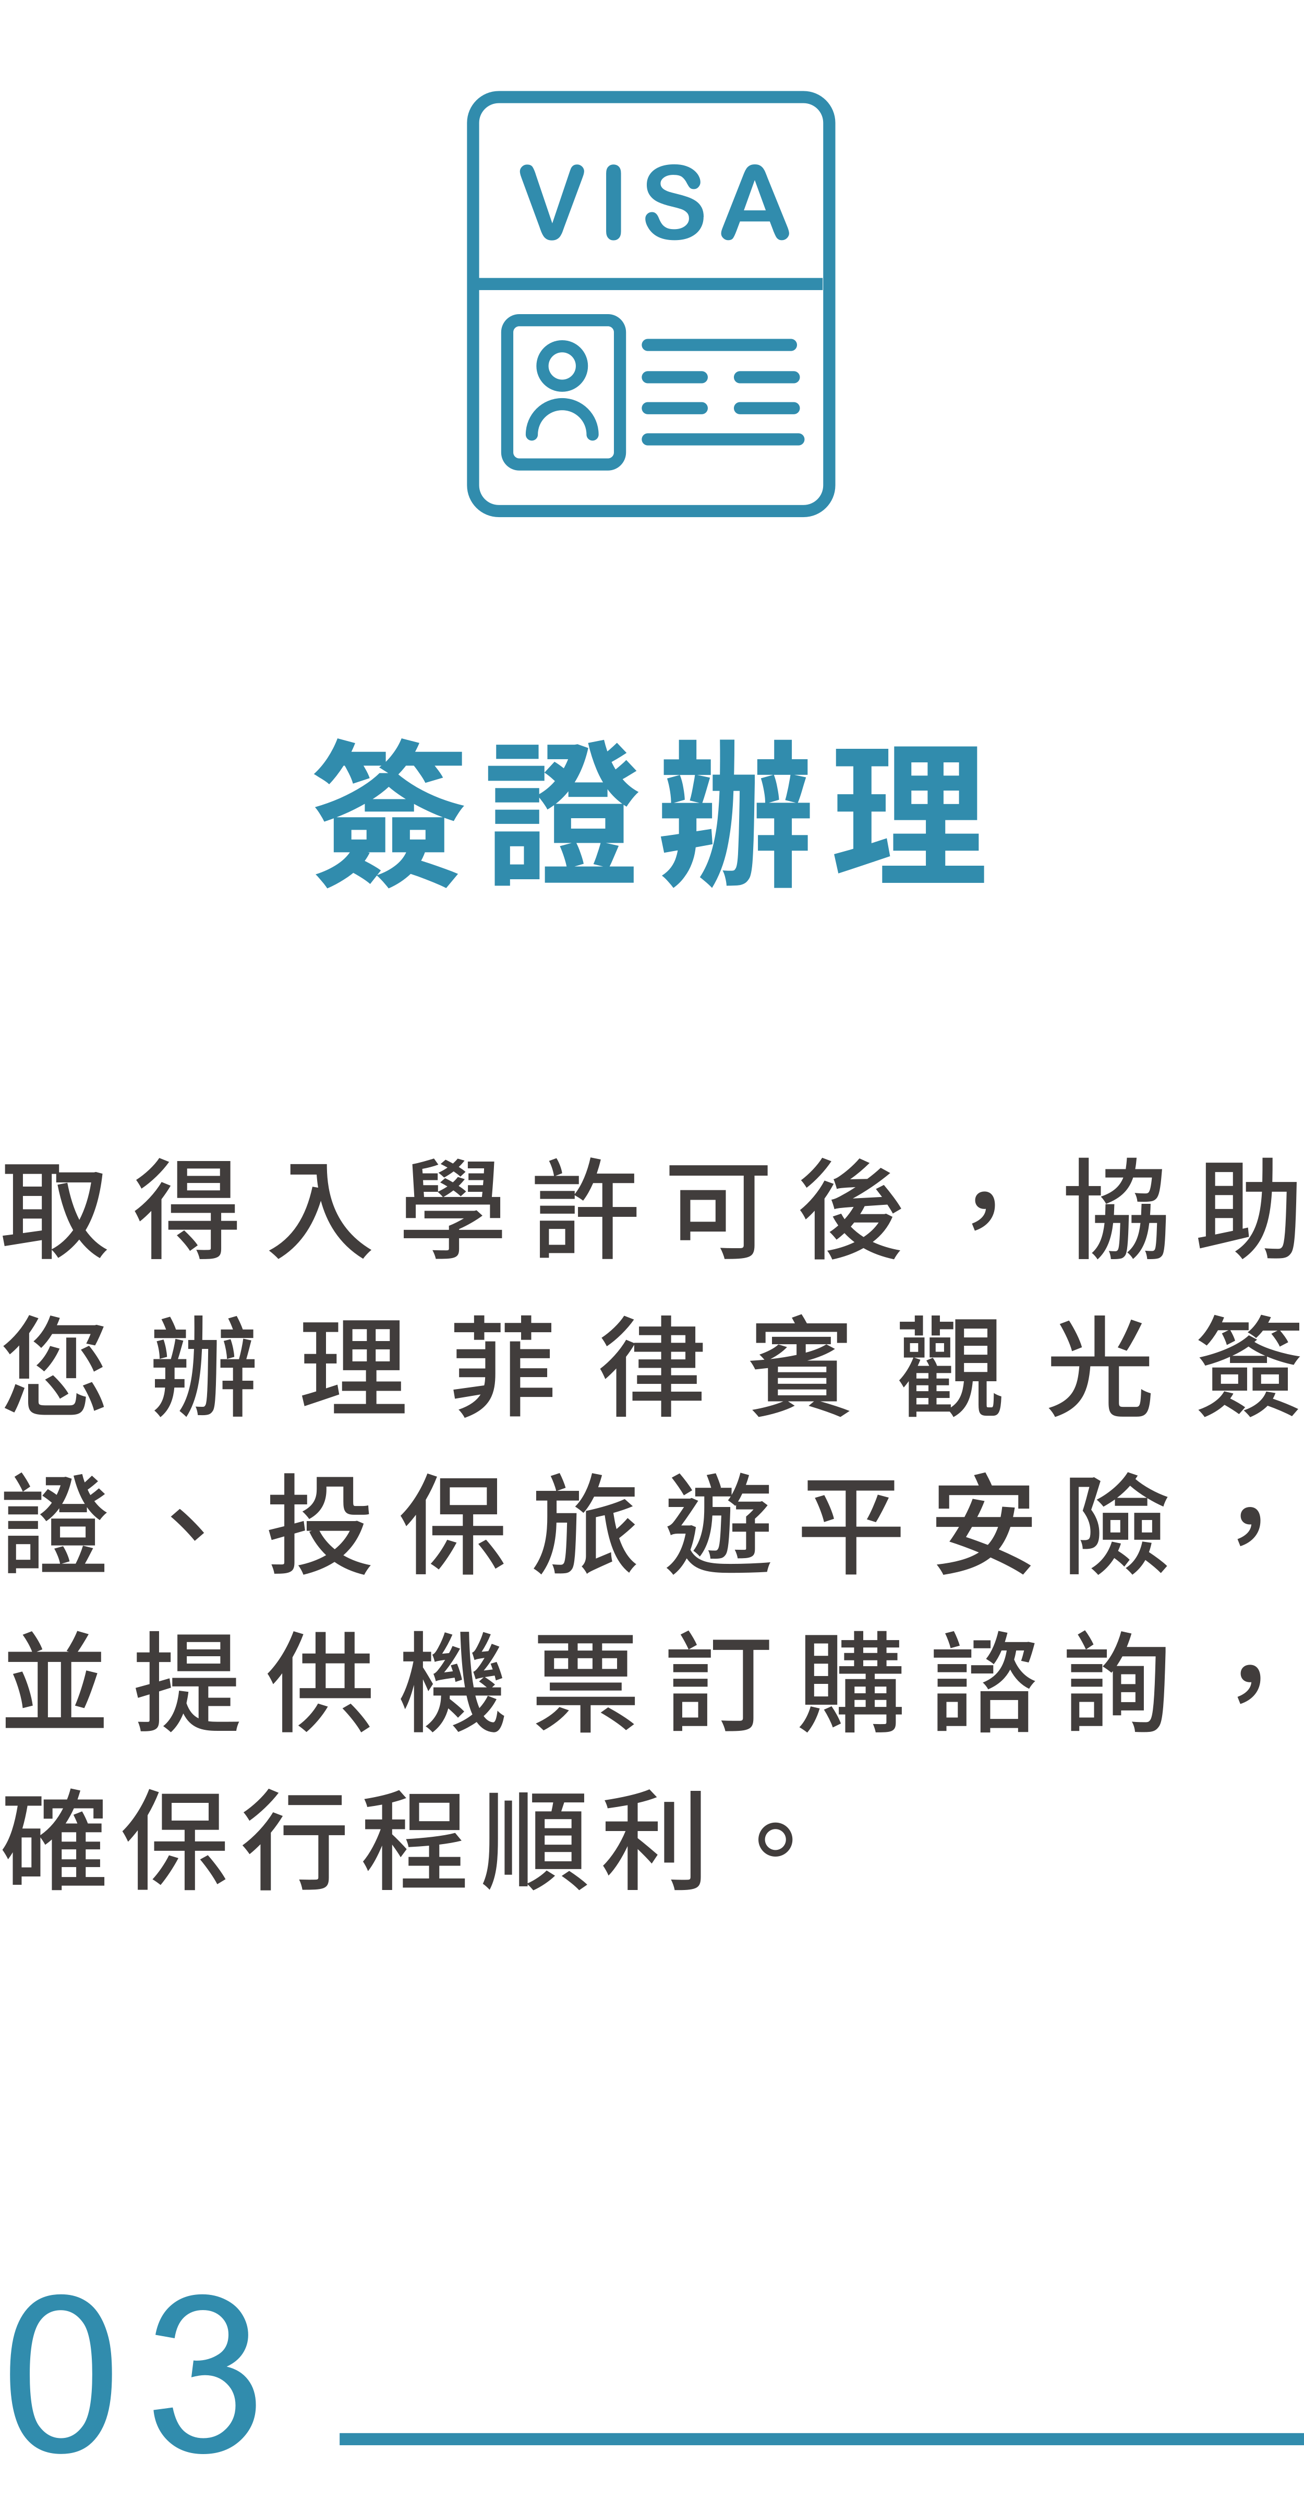 <svg width="215" height="412" viewBox="0 0 215 412" fill="none" xmlns="http://www.w3.org/2000/svg">
<path d="M1.655 391.291C1.655 388.244 1.966 385.795 2.587 383.943C3.22 382.08 4.151 380.645 5.382 379.637C6.624 378.629 8.182 378.125 10.057 378.125C11.44 378.125 12.653 378.406 13.696 378.969C14.739 379.52 15.6 380.322 16.28 381.377C16.96 382.42 17.493 383.697 17.88 385.209C18.266 386.709 18.46 388.736 18.46 391.291C18.46 394.314 18.149 396.758 17.528 398.621C16.907 400.473 15.975 401.908 14.733 402.928C13.503 403.936 11.944 404.439 10.057 404.439C7.573 404.439 5.622 403.549 4.204 401.768C2.505 399.623 1.655 396.131 1.655 391.291ZM4.907 391.291C4.907 395.521 5.399 398.34 6.384 399.746C7.38 401.141 8.604 401.838 10.057 401.838C11.511 401.838 12.729 401.135 13.714 399.729C14.71 398.322 15.208 395.51 15.208 391.291C15.208 387.049 14.71 384.23 13.714 382.836C12.729 381.441 11.499 380.744 10.022 380.744C8.569 380.744 7.409 381.359 6.542 382.59C5.452 384.16 4.907 387.061 4.907 391.291ZM25.312 397.197L28.476 396.775C28.839 398.568 29.454 399.863 30.322 400.66C31.2 401.445 32.267 401.838 33.521 401.838C35.009 401.838 36.263 401.322 37.282 400.291C38.314 399.26 38.829 397.982 38.829 396.459C38.829 395.006 38.355 393.811 37.406 392.873C36.456 391.924 35.249 391.449 33.784 391.449C33.187 391.449 32.443 391.566 31.552 391.801L31.904 389.023C32.114 389.047 32.284 389.059 32.413 389.059C33.761 389.059 34.974 388.707 36.052 388.004C37.13 387.301 37.669 386.217 37.669 384.752C37.669 383.592 37.277 382.631 36.491 381.869C35.706 381.107 34.693 380.727 33.45 380.727C32.22 380.727 31.195 381.113 30.374 381.887C29.554 382.66 29.027 383.82 28.792 385.367L25.628 384.805C26.015 382.684 26.894 381.043 28.265 379.883C29.636 378.711 31.341 378.125 33.38 378.125C34.786 378.125 36.081 378.43 37.265 379.039C38.448 379.637 39.351 380.457 39.972 381.5C40.605 382.543 40.921 383.65 40.921 384.822C40.921 385.936 40.622 386.949 40.025 387.863C39.427 388.777 38.542 389.504 37.37 390.043C38.894 390.395 40.077 391.127 40.921 392.24C41.765 393.342 42.187 394.725 42.187 396.389C42.187 398.639 41.366 400.549 39.726 402.119C38.085 403.678 36.011 404.457 33.503 404.457C31.241 404.457 29.36 403.783 27.86 402.436C26.372 401.088 25.523 399.342 25.312 397.197Z" fill="#318CAD"/>
<path d="M56 402L215 402" stroke="#318CAD" stroke-width="2"/>
<path d="M11.106 194.93C11.538 197.18 12.168 199.268 13.086 201.05C13.986 199.322 14.652 197.252 15.03 194.876H9.27V193.472H8.532V205.892C9.882 205.19 11.052 204.128 12.06 202.742C10.872 200.654 10.062 198.116 9.486 195.254L11.106 194.93ZM0.432 203.66L2.142 203.444V193.472H0.828V191.888H9.738V193.22H15.498L15.804 193.148L16.902 193.436C16.47 197.36 15.516 200.42 14.112 202.76C15.066 204.11 16.236 205.208 17.658 205.946C17.262 206.27 16.722 206.918 16.47 207.35C15.12 206.576 14.004 205.532 13.068 204.29C12.06 205.532 10.908 206.54 9.594 207.314C9.342 206.9 8.892 206.306 8.532 205.982V207.494H6.894V204.38L0.756 205.37L0.432 203.66ZM3.78 193.472V195.56H6.894V193.472H3.78ZM3.78 197.108V199.304H6.894V197.108H3.78ZM3.78 200.834V203.228L6.894 202.796V200.834H3.78ZM30.853 194.966V196.19H36.271V194.966H30.853ZM30.853 192.59V193.796H36.271V192.59H30.853ZM29.215 191.348H37.981V197.432H29.215V191.348ZM29.161 203.588L30.367 202.778C31.159 203.516 32.149 204.542 32.599 205.244L31.321 206.162C30.907 205.46 29.953 204.362 29.161 203.588ZM26.263 190.844L27.883 191.492C26.749 193.094 24.967 194.804 23.329 195.902C23.149 195.506 22.717 194.822 22.447 194.462C23.869 193.562 25.471 192.086 26.263 190.844ZM27.757 201.212H34.759V199.898H28.189V198.476H38.719V199.898H36.469V201.212H39.061V202.67H36.469V205.748C36.469 206.594 36.307 207.026 35.695 207.26C35.083 207.512 34.201 207.512 32.923 207.512C32.851 207.062 32.599 206.432 32.365 205.982C33.283 206.018 34.147 206.018 34.399 206C34.687 205.982 34.759 205.928 34.759 205.712V202.67H27.757V201.212ZM26.641 194.804L28.135 195.416C27.703 196.154 27.181 196.91 26.623 197.648V207.512H24.949V199.574C24.319 200.222 23.689 200.816 23.059 201.302C22.915 200.924 22.465 200.006 22.213 199.592C23.833 198.44 25.579 196.622 26.641 194.804ZM51.518 195.578L52.454 195.74C52.328 194.966 52.256 194.246 52.202 193.58H47.882V191.852H53.894C53.894 195.164 54.326 201.914 61.238 206C60.86 206.288 60.158 207.026 59.87 207.458C55.748 204.956 53.804 201.266 52.904 197.9C51.536 202.292 49.304 205.46 45.902 207.494C45.596 207.134 44.804 206.432 44.354 206.108C48.26 204.092 50.456 200.528 51.518 195.578ZM74.019 202.022C74.811 201.716 75.711 201.266 76.485 200.798H69.987V199.556H78.213L78.573 199.466L79.545 200.348C78.483 201.14 77.079 201.95 75.693 202.562V202.688H82.767V204.074H75.693V205.82C75.693 206.63 75.513 207.026 74.865 207.26C74.217 207.476 73.281 207.476 71.859 207.476C71.769 207.044 71.535 206.45 71.301 206.036C72.309 206.072 73.371 206.072 73.641 206.072C73.929 206.072 74.019 206 74.019 205.766V204.074H66.567V202.688H74.019V202.022ZM67.989 191.87C69.033 191.69 70.617 191.222 71.553 190.934L72.273 191.942C71.517 192.23 70.527 192.482 69.627 192.644L69.681 193.382H72.165V194.498H69.753L69.789 195.326H72.219V196.406C72.741 196.154 73.281 195.866 73.767 195.542C73.371 195.29 72.957 195.074 72.579 194.876L73.389 194.174C73.803 194.372 74.235 194.606 74.667 194.858C74.991 194.57 75.261 194.282 75.495 193.976L76.629 194.336C76.341 194.714 75.999 195.092 75.621 195.452C76.107 195.758 76.539 196.082 76.845 196.37L75.963 197.162C75.675 196.874 75.243 196.532 74.757 196.19C74.217 196.604 73.659 196.964 73.119 197.27H79.455L79.545 196.424H77.151V195.326H79.635L79.707 194.498H77.241V193.382H79.779L79.815 192.554H77.133V191.438H81.489C81.399 193.31 81.237 195.632 81.093 197.27H82.479V200.744H80.787V198.53H68.547V200.744H66.927V197.27H68.313L67.989 191.87ZM73.011 197.27C72.831 197.036 72.399 196.622 72.165 196.424H69.861L69.915 197.27H73.011ZM72.651 191.834L73.461 191.132C73.839 191.312 74.271 191.528 74.685 191.762C74.973 191.492 75.243 191.222 75.459 190.952L76.593 191.276C76.323 191.636 75.999 191.996 75.639 192.32C76.089 192.608 76.467 192.878 76.755 193.13L75.909 193.922C75.639 193.652 75.243 193.364 74.793 193.058C74.271 193.454 73.731 193.796 73.227 194.066C73.029 193.868 72.561 193.472 72.291 193.274C72.813 193.04 73.317 192.752 73.785 192.428C73.407 192.212 73.011 192.014 72.651 191.834ZM89.05 198.71H94.756V200.024H89.05V198.71ZM89.05 196.28H94.756V196.802C95.962 195.308 96.862 193.058 97.366 190.754L99.058 191.096C98.878 191.888 98.644 192.662 98.392 193.418H104.566V194.984H101.02V198.926H104.944V200.546H101.02V207.494H99.31V200.546H95.296V198.926H99.31V194.984H97.798C97.312 196.1 96.754 197.09 96.142 197.882C95.836 197.63 95.17 197.216 94.756 196.982V197.594H89.05V196.28ZM90.526 191.33L91.75 190.88C92.218 191.618 92.596 192.68 92.686 193.364L91.588 193.796H95.44V195.164H88.186V193.796H91.336C91.246 193.094 90.922 192.086 90.526 191.33ZM89.014 201.176H94.702V206.522H90.508V207.296H89.014V201.176ZM90.508 202.544V205.154H93.19V202.544H90.508ZM110.38 192.05H126.562V193.76H124.402V205.226C124.402 206.342 124.132 206.9 123.358 207.17C122.566 207.458 121.27 207.494 119.47 207.494C119.362 206.99 119.02 206.144 118.75 205.658C120.118 205.73 121.648 205.712 122.08 205.712C122.476 205.694 122.62 205.586 122.62 205.208V193.76H110.38V192.05ZM113.818 197.756V201.356H117.976V197.756H113.818ZM112.162 196.136H119.668V202.976H113.818V204.398H112.162V196.136ZM135.563 190.808L137.075 191.384C136.049 192.932 134.447 194.642 132.989 195.758C132.791 195.416 132.359 194.804 132.071 194.516C133.367 193.562 134.825 192.032 135.563 190.808ZM137.579 199.286C137.507 198.962 137.255 198.152 137.075 197.72C137.633 197.63 138.227 197.342 139.091 196.838C139.469 196.64 140.189 196.226 141.053 195.65C138.749 195.758 138.281 195.83 137.975 195.956C137.885 195.596 137.633 194.786 137.435 194.336C137.795 194.264 138.173 194.03 138.623 193.706C139.109 193.382 140.639 192.194 141.701 190.916L143.375 191.672C142.385 192.644 141.269 193.598 140.171 194.354L142.997 194.3C143.771 193.724 144.545 193.094 145.211 192.464L146.777 193.328C144.815 194.966 142.691 196.388 140.603 197.522L145.427 197.27L144.419 195.956L145.733 195.29C146.741 196.478 148.019 198.152 148.595 199.196L147.209 200.006C146.993 199.592 146.669 199.088 146.309 198.53L142.565 198.782C142.349 199.232 142.097 199.664 141.827 200.096H145.805L146.093 200.024L147.155 200.546C146.435 202.256 145.301 203.624 143.897 204.686C145.247 205.316 146.777 205.784 148.433 206.072C148.091 206.432 147.623 207.116 147.407 207.548C145.535 207.152 143.843 206.54 142.367 205.694C140.819 206.576 139.055 207.188 137.219 207.584C137.057 207.17 136.697 206.486 136.391 206.126C137.975 205.856 139.523 205.388 140.891 204.722C140.297 204.272 139.739 203.768 139.235 203.228C138.803 203.624 138.371 203.984 137.921 204.308C137.687 203.984 137.111 203.336 136.787 203.048C137.273 202.742 137.759 202.364 138.209 201.968C137.885 201.5 137.579 201.014 137.309 200.492L138.695 200.024C138.857 200.33 139.055 200.636 139.253 200.942C139.829 200.312 140.333 199.628 140.747 198.908C138.443 199.07 137.939 199.142 137.579 199.286ZM140.279 202.166C140.891 202.796 141.593 203.372 142.385 203.876C143.393 203.21 144.239 202.418 144.869 201.482H140.837L140.279 202.166ZM135.941 194.57L137.453 195.11C137.021 195.92 136.517 196.748 135.941 197.54V207.566H134.321V199.538C133.835 200.078 133.331 200.564 132.845 200.978C132.701 200.618 132.215 199.79 131.909 199.43C133.421 198.242 134.987 196.406 135.941 194.57ZM160.728 202.832L160.26 201.662C161.646 201.14 162.456 200.312 162.546 199.232L162.294 199.25C161.484 199.25 160.782 198.746 160.782 197.81C160.782 196.892 161.484 196.37 162.312 196.37C163.446 196.37 164.04 197.252 164.04 198.62C164.04 200.618 162.78 202.166 160.728 202.832ZM188.215 198.404H189.709C189.691 199.034 189.673 199.646 189.619 200.24H192.229C192.229 200.24 192.229 200.654 192.229 200.852C192.103 204.92 191.977 206.432 191.599 206.936C191.329 207.278 191.059 207.404 190.645 207.458C190.303 207.512 189.745 207.53 189.151 207.512C189.115 207.08 188.989 206.504 188.791 206.126C189.295 206.18 189.709 206.18 189.925 206.18C190.141 206.18 190.249 206.144 190.375 205.982C190.573 205.712 190.681 204.596 190.771 201.554H189.493C189.187 204.092 188.467 206.09 186.811 207.494C186.631 207.152 186.199 206.648 185.857 206.414C187.225 205.298 187.801 203.642 188.035 201.554H186.559V200.24H188.143L188.215 198.404ZM185.803 190.808H187.405C187.351 191.474 187.279 192.104 187.171 192.68H191.599C191.599 192.68 191.563 193.112 191.545 193.31C191.329 195.956 191.095 197.072 190.645 197.54C190.321 197.882 189.979 197.99 189.475 198.026C189.061 198.08 188.323 198.08 187.531 198.044C187.495 197.594 187.333 197 187.081 196.604C187.819 196.676 188.503 196.694 188.791 196.694C189.061 196.694 189.223 196.676 189.367 196.532C189.583 196.298 189.781 195.614 189.925 194.066H186.829C186.181 196.01 184.921 197.432 182.365 198.404C182.203 198.062 181.807 197.504 181.501 197.216C183.589 196.514 184.651 195.47 185.209 194.066H182.257V192.68H185.605C185.695 192.104 185.767 191.474 185.803 190.808ZM182.275 198.458H183.733L183.661 200.24H186.127C186.127 200.24 186.127 200.654 186.109 200.834C186.001 204.938 185.857 206.45 185.497 206.936C185.227 207.296 184.957 207.422 184.561 207.458C184.237 207.512 183.715 207.53 183.157 207.512C183.139 207.098 183.013 206.522 182.815 206.162C183.283 206.216 183.661 206.216 183.877 206.216C184.057 206.216 184.183 206.18 184.291 206.018C184.507 205.748 184.615 204.596 184.705 201.554H183.535C183.247 204.092 182.545 206.126 180.961 207.566C180.763 207.224 180.349 206.738 180.025 206.504C181.339 205.352 181.879 203.66 182.113 201.554H180.547V200.24H182.221L182.275 198.458ZM177.865 190.808H179.503V195.47H181.501V197.018H179.503V207.512H177.865V197.018H175.759V195.47H177.865V190.808ZM208.16 190.808H209.816C209.816 192.176 209.816 193.508 209.78 194.804H213.794C213.794 194.804 213.776 195.398 213.776 195.596C213.614 203.138 213.452 205.748 212.858 206.54C212.462 207.098 212.066 207.26 211.454 207.35C210.896 207.422 209.924 207.404 208.988 207.368C208.952 206.882 208.772 206.18 208.484 205.73C209.438 205.802 210.32 205.82 210.698 205.82C211.022 205.82 211.202 205.766 211.382 205.532C211.796 205.01 211.994 202.652 212.138 196.406H209.708C209.42 201.158 208.448 205.136 204.848 207.53C204.596 207.134 204.056 206.558 203.642 206.252C206.936 204.164 207.818 200.672 208.07 196.406H205.424V194.804H208.124C208.16 193.526 208.16 192.194 208.16 190.808ZM197.54 204.002L198.818 203.768V191.618H204.884V202.508L205.766 202.31L205.928 203.84C203.084 204.524 200.042 205.244 197.846 205.748L197.54 204.002ZM200.348 203.462L203.282 202.85V200.744H200.348V203.462ZM200.348 196.964V199.25H203.282V196.964H200.348ZM200.348 195.452H203.282V193.166H200.348V195.452ZM8.262 221.83L9.828 222.262C9.216 223.684 8.226 225.106 7.272 226.024C7.002 225.754 6.372 225.268 6.012 225.034C6.948 224.224 7.776 223.036 8.262 221.83ZM13.338 222.442L14.688 221.794C15.588 222.874 16.506 224.314 16.938 225.286L15.48 226.06C15.102 225.07 14.184 223.558 13.338 222.442ZM4.644 228.094H6.354V230.992C6.354 231.55 6.552 231.622 7.704 231.622C8.226 231.622 10.71 231.622 11.412 231.622C12.348 231.622 12.51 231.37 12.618 229.588C12.978 229.858 13.716 230.11 14.166 230.2C13.95 232.612 13.446 233.188 11.538 233.188C11.034 233.188 8.046 233.188 7.578 233.188C5.238 233.188 4.644 232.702 4.644 231.028V228.094ZM7.434 227.374L8.748 226.654C9.702 227.536 10.8 228.814 11.286 229.696L9.882 230.524C9.45 229.66 8.388 228.31 7.434 227.374ZM13.662 228.346L15.156 227.77C16.002 229.048 16.848 230.74 17.136 231.874L15.516 232.522C15.264 231.406 14.454 229.66 13.662 228.346ZM2.538 228.112L4.05 228.742C3.6 229.966 2.988 231.676 2.358 232.792L0.756 232.036C1.44 230.974 2.142 229.354 2.538 228.112ZM10.926 220.444H12.546V227.14H10.926V220.444ZM8.298 216.808L9.864 217.204C9.72 217.618 9.558 218.014 9.378 218.41H15.642L15.912 218.338L17.1 218.626C16.668 219.706 16.11 220.966 15.678 221.74L14.22 221.434C14.436 221.02 14.706 220.444 14.94 219.85H8.604C8.064 220.732 7.434 221.542 6.786 222.154C6.534 221.866 5.904 221.326 5.526 221.074C6.732 220.048 7.74 218.464 8.298 216.808ZM4.806 216.736L6.336 217.258C5.904 218.086 5.382 218.932 4.806 219.724V227.212H3.168V221.74C2.664 222.298 2.142 222.784 1.62 223.216C1.404 222.874 0.882 222.172 0.54 221.848C2.196 220.624 3.816 218.698 4.806 216.736ZM25.831 221.056L26.965 220.768C27.289 221.668 27.505 222.856 27.541 223.63L26.317 223.954C26.335 223.18 26.137 221.974 25.831 221.056ZM36.883 221.002L38.017 220.714C38.359 221.632 38.593 222.838 38.629 223.63L37.423 223.972C37.405 223.18 37.189 221.938 36.883 221.002ZM32.041 216.808H33.391C33.391 218.212 33.373 219.562 33.355 220.84H35.731C35.731 220.84 35.731 221.362 35.731 221.542C35.623 229.282 35.533 231.802 35.119 232.486C34.831 232.954 34.543 233.116 34.093 233.188C33.715 233.26 33.193 233.242 32.617 233.224C32.581 232.81 32.455 232.198 32.239 231.82C32.743 231.856 33.175 231.856 33.409 231.856C33.625 231.874 33.751 231.802 33.877 231.568C34.147 231.082 34.255 228.868 34.327 222.316H33.301C33.103 226.978 32.527 230.74 30.727 233.53C30.511 233.296 29.917 232.774 29.611 232.54C31.285 230.146 31.843 226.6 31.987 222.316H31.033V220.84H32.041C32.059 219.544 32.059 218.212 32.041 216.808ZM26.623 217.42L28.045 217.006C28.405 217.654 28.801 218.482 29.017 219.13H30.655V220.534H25.435V219.13H27.379C27.181 218.572 26.893 217.942 26.623 217.42ZM25.543 227.284H27.253V225.394H25.309V223.99H28.171C28.459 223.036 28.783 221.632 28.927 220.66L30.223 220.948C29.935 221.956 29.629 223.108 29.341 223.99H30.727V225.394H28.783V227.284H30.421V228.688H28.747C28.603 230.38 28.063 232.288 26.443 233.566C26.245 233.242 25.777 232.738 25.453 232.468C26.749 231.532 27.127 230.02 27.217 228.688H25.543V227.284ZM40.105 220.624L41.437 220.912C41.167 221.938 40.879 223.108 40.609 224.008H41.977V225.412H39.961V227.554H41.761V228.958H39.961V233.476H38.413V228.958H36.685V227.554H38.413V225.412H36.343V224.008H39.403C39.673 223.054 39.979 221.614 40.105 220.624ZM37.621 217.294L39.025 216.88C39.385 217.546 39.799 218.428 40.033 219.112H41.761V220.516H36.415V219.112H38.413C38.197 218.518 37.909 217.834 37.621 217.294ZM58.106 222.388V224.368H60.482V222.388H58.106ZM61.94 222.388V224.368H64.262V222.388H61.94ZM58.106 219.058V221.02H60.482V219.058H58.106ZM61.94 219.058V221.02H64.262V219.058H61.94ZM55.064 231.388H60.338V229.228H56.396V227.68H60.338V225.826H56.558V217.6H65.882V225.826H62.066V227.68H66.116V229.228H62.066V231.388H66.71V232.936H55.064V231.388ZM49.79 230.002C50.456 229.822 51.266 229.588 52.13 229.318V224.71H50.168V223.144H52.13V219.526H49.988V217.942H55.766V219.526H53.75V223.144H55.496V224.71H53.75V228.814L55.64 228.202L55.928 229.822C53.966 230.488 51.842 231.208 50.204 231.748L49.79 230.002ZM84.081 221.074H85.773V222.352H90.651V223.846H85.773V225.502H90.219V226.96H85.773V228.706H91.083V230.236H85.773V233.44H84.081V221.074ZM80.013 221.074H81.669V226.402C81.669 229.462 81.039 232.126 76.611 233.674C76.431 233.278 75.945 232.612 75.603 232.324C77.511 231.676 78.609 230.812 79.239 229.822L75.009 230.524L74.757 229.03L79.833 228.328C79.941 227.896 79.977 227.446 79.995 226.978H75.693V225.538H80.013V223.846H75.279V222.37H80.013V221.074ZM78.159 216.79H79.851V218.032H82.533V219.562H79.851V220.822H78.159V219.562H74.901V218.032H78.159V216.79ZM83.217 218.032H85.917V216.79H87.591V218.032H90.903V219.562H87.591V220.822H85.917V219.562H83.217V218.032ZM102.91 216.844L104.53 217.474C103.414 219.076 101.668 220.804 100.048 221.884C99.868 221.506 99.454 220.822 99.184 220.48C100.57 219.58 102.136 218.086 102.91 216.844ZM103.234 220.804L104.566 221.362V221.308H109.012V220.048H105.358V218.626H109.012V216.808H110.65V218.626H114.646V221.308H115.87V222.784H114.646V225.448H110.65V226.654H114.88V228.076H110.65V229.354H115.672V230.848H110.65V233.494H109.012V230.848H104.278V229.354H109.012V228.076H105.034V226.654H109.012V225.448H105.286V224.044H109.012V222.784H104.566V221.632C104.17 222.298 103.72 222.964 103.216 223.612V233.494H101.614V225.538C101.002 226.186 100.39 226.78 99.796 227.284C99.652 226.906 99.22 226.006 98.95 225.592C100.498 224.422 102.208 222.604 103.234 220.804ZM110.65 220.048V221.308H113.008V220.048H110.65ZM110.65 224.044H113.008V222.784H110.65V224.044ZM128.255 227.104V228.058H136.247V227.104H128.255ZM128.255 228.994V229.966H136.247V228.994H128.255ZM124.673 218.104H131.063L130.559 217.168L132.161 216.592C132.449 217.042 132.791 217.618 133.043 218.104H139.631V221.326H138.011V219.508H126.221V221.326H124.673V218.104ZM133.331 231.694L134.213 230.956H129.929L131.027 231.676C129.533 232.486 127.085 233.188 125.087 233.53C124.835 233.206 124.349 232.666 124.025 232.36C125.771 232.072 127.895 231.514 129.155 230.956H126.617V225.466L124.511 225.7C124.349 225.322 123.935 224.62 123.647 224.278C124.439 224.224 125.231 224.17 126.041 224.098C125.789 223.81 125.447 223.45 125.213 223.252C126.401 222.838 127.661 222.244 128.345 221.578L129.767 222.01C129.083 222.748 128.057 223.468 127.013 223.99C128.507 223.828 129.983 223.594 131.333 223.306V221.542H127.283V220.318H136.985V221.542H132.845V222.928C134.213 222.568 135.383 222.1 136.247 221.56L137.669 222.316C136.463 223.126 134.861 223.756 133.097 224.242H137.975V230.956H135.257C137.039 231.46 138.911 232.072 140.081 232.54L138.569 233.53C137.381 233.008 135.347 232.288 133.331 231.694ZM128.255 226.15H136.247V225.232H128.273L128.255 226.15ZM150.036 221.362V222.802H151.386V221.362H150.036ZM154.266 221.362V222.784H155.652V221.362H154.266ZM153.276 220.426H156.678V223.72H153.276V220.426ZM158.946 221.794V223.27H162.798V221.794H158.946ZM158.946 224.638V226.114H162.798V224.638H158.946ZM158.946 218.968V220.426H162.798V218.968H158.946ZM153.078 228.31H151.098V229.282H153.078V228.31ZM157.506 217.438H164.292V227.644H162.672V231.496C162.672 231.892 162.708 231.946 162.942 231.946C163.032 231.946 163.392 231.946 163.482 231.946C163.77 231.946 163.824 231.712 163.86 229.57C164.13 229.804 164.724 230.038 165.102 230.146C165.012 232.72 164.634 233.332 163.662 233.332C163.428 233.332 162.96 233.332 162.726 233.332C161.592 233.332 161.34 232.9 161.34 231.496V227.644H160.386C160.134 230.236 159.486 232.306 157.2 233.548C157.074 233.278 156.84 232.936 156.588 232.648H151.098V233.512H149.838V227.626C149.568 228.004 149.28 228.364 149.01 228.67C148.866 228.4 148.488 227.788 148.254 227.5C149.19 226.546 150.072 225.142 150.594 223.738H149.028V220.426H152.43V223.738H150.72L151.746 224.098C151.62 224.44 151.476 224.764 151.314 225.106H153.204C153.078 224.8 152.916 224.494 152.736 224.224L153.798 223.774C154.086 224.17 154.374 224.692 154.5 225.106H156.822V226.294H154.41V227.194H156.462V228.31H154.41V229.282H156.57V230.398H154.41V231.46H156.768V231.964C158.298 230.974 158.748 229.48 158.928 227.644H157.506V217.438ZM153.078 227.194V226.294H151.098V227.194H153.078ZM153.078 230.398H151.098V231.46H153.078V230.398ZM150.828 216.808H152.178V220.102H150.828V219.094H148.362V217.834H150.828V216.808ZM153.6 216.808H154.968V217.834H157.182V219.076H154.968V220.102H153.6V216.808ZM174.733 218.212L176.263 217.636C177.145 219.004 178.063 220.822 178.387 222.046L176.749 222.694C176.461 221.524 175.579 219.634 174.733 218.212ZM186.487 217.474L188.269 218.086C187.495 219.67 186.541 221.488 185.767 222.622L184.291 222.064C185.047 220.84 185.983 218.896 186.487 217.474ZM180.457 216.808H182.185V223.558H189.475V225.178H184.489V231.136C184.489 231.766 184.597 231.874 185.245 231.874C185.569 231.874 186.919 231.874 187.315 231.874C187.963 231.874 188.071 231.46 188.161 228.922C188.521 229.21 189.259 229.498 189.727 229.624C189.529 232.666 189.097 233.476 187.459 233.476C187.081 233.476 185.389 233.476 185.029 233.476C183.229 233.476 182.779 232.936 182.779 231.154V225.178H179.773C179.431 229.066 178.567 231.982 173.959 233.53C173.761 233.08 173.275 232.396 172.897 232.054C177.073 230.794 177.685 228.4 177.955 225.178H173.311V223.558H180.457V216.808ZM201.302 226.51V228.058H204.146V226.51H201.302ZM199.88 225.376H205.622V229.192H199.88V225.376ZM207.926 226.51V228.058H210.86V226.51H207.926ZM206.522 225.376H212.336V229.192H206.522V225.376ZM205.91 220.066L207.26 220.786L206.828 221.164C208.52 222.226 211.688 223.162 214.352 223.558C213.992 223.882 213.542 224.53 213.308 224.944C211.886 224.656 210.32 224.17 208.898 223.576V224.638H202.796V223.612C201.482 224.224 200.078 224.71 198.71 225.07C198.512 224.656 198.098 224.08 197.756 223.72C200.744 223.054 204.128 221.758 205.91 220.066ZM208.61 223.45C207.566 223 206.612 222.478 205.856 221.92C205.046 222.496 204.128 223 203.174 223.45H208.61ZM201.842 229.3L203.354 229.66C203.21 229.948 203.03 230.218 202.832 230.488C203.732 230.92 204.722 231.514 205.298 231.928L204.29 233.062C203.714 232.63 202.76 232.018 201.896 231.532C200.96 232.396 199.808 233.062 198.62 233.548C198.422 233.242 197.9 232.63 197.576 232.36C199.412 231.73 201.086 230.704 201.842 229.3ZM208.772 229.336L210.302 229.588C210.176 229.912 210.032 230.236 209.87 230.524C211.346 231.01 213.02 231.712 214.046 232.216L213.02 233.404C212.066 232.882 210.446 232.18 209.006 231.676C208.214 232.486 207.224 233.098 206.126 233.566C205.928 233.278 205.388 232.72 205.064 232.45C206.828 231.838 208.232 230.83 208.772 229.336ZM201.464 219.76L202.544 219.238H200.816C200.258 220.21 199.592 221.092 198.962 221.758C198.638 221.506 197.954 221.056 197.558 220.84C198.674 219.832 199.664 218.248 200.24 216.7L201.824 217.114L201.482 217.942H205.874V219.238H202.85C203.174 219.778 203.516 220.498 203.642 220.966L202.274 221.668C202.148 221.146 201.788 220.354 201.464 219.76ZM209.618 219.814L210.644 219.292H208.232C207.872 219.76 207.476 220.174 207.098 220.516C206.792 220.246 206.108 219.778 205.712 219.58C206.648 218.86 207.458 217.78 207.926 216.682L209.546 217.078C209.42 217.384 209.276 217.69 209.096 217.996H214.226V219.292H211.058C211.58 219.904 212.156 220.66 212.39 221.218L211.004 221.938C210.77 221.344 210.158 220.462 209.618 219.814ZM9.9 251.592V253.392H14.112V251.592H9.9ZM8.442 250.278H15.66V254.706H8.442V250.278ZM1.35 248.262H6.264V249.594H1.35V248.262ZM1.35 250.674H6.264V251.988H1.35V250.674ZM16.308 245.292L17.298 246.228C16.758 246.66 16.11 247.074 15.552 247.398C16.146 248.19 16.83 248.838 17.622 249.288C17.226 249.576 16.722 250.134 16.452 250.53C15.642 249.99 14.94 249.252 14.328 248.388V249.234H9.774V248.568C9.144 249.45 8.424 250.17 7.614 250.71C7.398 250.368 6.93 249.828 6.606 249.576C7.308 249.126 7.974 248.478 8.55 247.668C8.118 247.29 7.506 246.84 6.984 246.498L7.884 245.418C8.352 245.688 8.91 246.03 9.342 246.372C9.594 245.868 9.81 245.328 9.99 244.788H7.56V243.438H10.548L10.836 243.384L11.826 243.708C11.502 245.292 10.944 246.696 10.242 247.866H13.986C13.158 246.534 12.546 244.914 12.132 243.204L13.554 242.934C13.662 243.402 13.806 243.87 13.968 244.32C14.4 243.942 14.85 243.51 15.156 243.204L16.164 244.122C15.624 244.626 14.994 245.13 14.454 245.508C14.58 245.814 14.742 246.12 14.904 246.408C15.408 246.048 15.948 245.616 16.308 245.292ZM13.68 254.742L15.354 255.156C14.904 256.02 14.436 256.974 14.004 257.712H17.208V259.08H6.948V257.712H9.9C9.792 257.028 9.396 256.02 8.946 255.228L10.404 254.832C10.89 255.606 11.34 256.668 11.466 257.334L10.17 257.712H12.474C12.906 256.866 13.428 255.624 13.68 254.742ZM2.394 243.384L3.564 242.664C4.086 243.384 4.68 244.356 4.986 245.004L3.78 245.832H6.822V247.2H0.666V245.832H3.762C3.492 245.166 2.898 244.14 2.394 243.384ZM1.332 253.104H6.354V258.468H2.646V259.278H1.332V253.104ZM2.646 254.49V257.064H5.004V254.49H2.646ZM32.113 253.95C30.979 252.564 29.431 251.016 28.171 249.954L29.647 248.676C30.943 249.72 32.617 251.412 33.643 252.636L32.113 253.95ZM46.874 242.808H48.548V246.354H50.636V247.938H48.548V251.088L50.078 250.674L50.294 252.24L48.548 252.744V257.496C48.548 258.378 48.35 258.81 47.828 259.062C47.288 259.332 46.496 259.368 45.236 259.368C45.182 258.936 44.948 258.252 44.75 257.82C45.542 257.838 46.298 257.838 46.532 257.838C46.784 257.82 46.874 257.748 46.874 257.496V253.212L44.786 253.806L44.318 252.168L46.874 251.538V247.938H44.552V246.354H46.874V242.808ZM52.22 243.42H58.232V247.488C58.232 248.01 58.268 248.208 58.556 248.208C58.772 248.208 59.528 248.208 59.762 248.208C60.05 248.208 60.464 248.172 60.716 248.1C60.734 248.532 60.788 249.144 60.842 249.54C60.59 249.63 60.176 249.648 59.798 249.648C59.51 249.648 58.664 249.648 58.412 249.648C56.918 249.648 56.612 249.036 56.612 247.47V245.004H53.822V245.436C53.822 247.146 53.3 249.108 50.978 250.35C50.78 250.026 50.168 249.36 49.862 249.108C51.932 248.064 52.22 246.66 52.22 245.4V243.42ZM57.674 252.294H52.67C53.282 253.464 54.128 254.472 55.19 255.336C56.216 254.508 57.062 253.5 57.674 252.294ZM50.564 250.692H58.556L58.862 250.638L59.96 251.106C59.258 253.302 58.106 255.012 56.612 256.326C57.908 257.082 59.42 257.64 61.13 257.964C60.77 258.342 60.284 259.08 60.05 259.548C58.178 259.098 56.54 258.396 55.154 257.424C53.642 258.396 51.896 259.08 50.024 259.53C49.862 259.062 49.484 258.36 49.178 257.982C50.834 257.658 52.4 257.1 53.768 256.308C52.634 255.228 51.698 253.932 50.996 252.438L51.41 252.294H50.564V250.692ZM74.163 245.13V248.046H80.265V245.13H74.163ZM73.731 253.77L75.279 254.238C74.469 255.786 73.299 257.532 72.345 258.666C72.039 258.414 71.391 257.946 71.013 257.73C71.985 256.686 73.047 255.156 73.731 253.77ZM78.861 254.454L80.139 253.752C81.237 254.994 82.461 256.632 83.055 257.712L81.687 258.54C81.129 257.442 79.923 255.714 78.861 254.454ZM72.561 243.636H81.957V249.576H78.015V251.484H82.947V253.032H78.015V259.512H76.305V253.032H71.283V251.484H76.305V249.576H72.561V243.636ZM70.473 242.844L72.057 243.366C71.553 244.662 70.923 245.958 70.203 247.182V259.458H68.583V249.648C68.061 250.332 67.521 250.98 66.981 251.538C66.819 251.142 66.333 250.224 66.045 249.81C67.791 248.136 69.465 245.508 70.473 242.844ZM97.618 242.79L99.256 243.114C99.076 243.798 98.86 244.464 98.626 245.112H104.638V246.66H97.96C97.438 247.704 96.844 248.622 96.196 249.342C95.89 249.054 95.206 248.532 94.828 248.298C96.142 247.002 97.114 244.95 97.618 242.79ZM103 247.056L104.332 248.244C103.396 248.64 102.298 249.018 101.128 249.342C101.272 250.26 101.434 251.16 101.65 252.006C102.334 251.43 103.018 250.746 103.486 250.188L104.692 251.25C103.9 252.024 102.928 252.852 102.082 253.5C102.712 255.372 103.63 256.902 104.908 257.802C104.512 258.108 103.972 258.756 103.738 259.206C101.38 257.388 100.3 253.914 99.706 249.72L98.248 250.044V256.866L100.75 255.822C100.75 256.272 100.858 256.992 100.948 257.352C97.654 258.828 97.096 259.08 96.772 259.386C96.628 259.044 96.178 258.414 95.908 258.162C96.214 257.892 96.61 257.37 96.61 256.488V249.018C98.914 248.532 101.506 247.776 103 247.056ZM88.402 245.706H91.696C91.552 245.022 91.156 244.014 90.796 243.258L92.272 242.772C92.668 243.546 93.082 244.554 93.262 245.202L91.858 245.706H95.458V247.308H91.768V249.378H95.062C95.062 249.378 95.044 249.882 95.044 250.098C94.9 255.966 94.756 258 94.306 258.612C94 259.062 93.658 259.224 93.19 259.278C92.794 259.332 92.128 259.332 91.48 259.314C91.444 258.864 91.282 258.234 91.048 257.82C91.66 257.874 92.182 257.892 92.434 257.892C92.686 257.892 92.812 257.838 92.956 257.64C93.226 257.244 93.388 255.57 93.496 250.944H91.75C91.678 253.698 91.21 256.812 89.248 259.494C88.96 259.188 88.402 258.774 87.988 258.522C90.004 255.732 90.238 252.474 90.238 249.918V247.308H88.402V245.706ZM110.758 243.528L112.054 242.826C112.81 243.708 113.692 244.86 114.124 245.616L112.756 246.444C112.342 245.688 111.46 244.428 110.758 243.528ZM116.518 243.096L118.012 242.808C118.336 243.564 118.714 244.536 118.876 245.166L118.714 245.202H120.622V246.39C121.234 245.328 121.756 244.032 122.08 242.718L123.502 243.114C123.358 243.654 123.178 244.194 122.98 244.734H126.778V246.156H122.386C122.17 246.624 121.936 247.074 121.684 247.488H125.356L125.644 247.398L126.562 248.082C125.986 248.838 125.212 249.648 124.474 250.296V251.07H126.76V252.438H124.474V255.21C124.474 255.912 124.366 256.344 123.844 256.578C123.358 256.812 122.656 256.83 121.63 256.83C121.576 256.416 121.36 255.804 121.144 255.408C121.864 255.426 122.53 255.426 122.746 255.426C122.962 255.426 123.016 255.372 123.016 255.192V252.438H120.748V251.07H123.016V249.936C123.412 249.612 123.862 249.198 124.24 248.766H121.36V248.01L121.234 248.19C120.964 247.938 120.37 247.488 120.028 247.272C120.19 247.074 120.334 246.858 120.478 246.624H117.49V248.37H120.406C120.406 248.37 120.406 248.82 120.406 249.018C120.226 253.95 120.064 255.696 119.614 256.272C119.344 256.65 119.056 256.794 118.624 256.848C118.282 256.902 117.706 256.902 117.13 256.884C117.112 256.47 116.968 255.876 116.77 255.498C117.256 255.552 117.67 255.552 117.904 255.552C118.102 255.552 118.246 255.516 118.354 255.318C118.642 254.976 118.786 253.59 118.93 249.774H117.454C117.346 251.97 116.914 254.58 115.384 256.542C115.15 256.254 114.664 255.804 114.322 255.588C115.942 253.446 116.122 250.476 116.122 248.406V246.624H114.628V245.202H117.256C117.076 244.572 116.788 243.744 116.518 243.096ZM110.596 253.032C110.506 252.654 110.182 251.898 110.02 251.574C110.29 251.502 110.578 251.358 110.902 251.016C111.244 250.638 112.09 249.414 112.774 248.37H110.236V246.984H113.782L114.034 246.876L115.114 247.344C114.448 248.37 113.26 250.17 112.324 251.412H113.728L114.016 251.376L114.736 251.682C114.538 253.086 114.232 254.346 113.836 255.426C114.952 257.478 117.112 257.748 120.406 257.748C122.314 257.748 125.086 257.658 127.03 257.478C126.778 257.838 126.562 258.612 126.472 259.062C124.708 259.17 122.404 259.224 120.37 259.224C116.824 259.224 114.628 258.846 113.224 256.83C112.612 258 111.874 258.9 111.01 259.548C110.794 259.206 110.218 258.63 109.894 258.396C111.442 257.316 112.54 255.39 113.044 252.762H111.694C111.244 252.762 110.74 252.888 110.596 253.032ZM134.357 246.858L135.905 246.408C136.571 247.65 137.273 249.27 137.507 250.314L135.869 250.854C135.635 249.81 135.005 248.136 134.357 246.858ZM144.725 246.336L146.543 246.822C145.877 248.244 145.067 249.846 144.419 250.872L142.925 250.404C143.555 249.324 144.311 247.578 144.725 246.336ZM132.215 251.61H139.433V245.67H133.169V243.978H147.443V245.67H141.197V251.61H148.487V253.32H141.197V259.494H139.433V253.32H132.215V251.61ZM160.602 243.114L162.474 242.664C162.834 243.33 163.266 244.176 163.536 244.824H169.692V248.64H167.892V246.408H156.498V248.64H154.77V244.824H161.376C161.142 244.266 160.854 243.618 160.602 243.114ZM164.562 251.646H160.26C159.918 252.24 159.576 252.816 159.27 253.32C160.422 253.698 161.646 254.148 162.87 254.616C163.59 253.824 164.148 252.834 164.562 251.646ZM156.534 254.076C157.038 253.392 157.578 252.546 158.118 251.646H154.374V250.026H159.018C159.558 249 160.026 247.974 160.368 247.02L162.33 247.38C162.006 248.226 161.592 249.144 161.124 250.026H164.976C165.084 249.486 165.174 248.928 165.246 248.316L167.316 248.46C167.226 249 167.136 249.522 167.028 250.026H170.124V251.646H166.596C166.11 253.14 165.48 254.346 164.67 255.354C166.722 256.236 168.63 257.172 169.962 258.018L168.684 259.512C167.406 258.648 165.462 257.64 163.32 256.686C161.466 258.162 158.928 259.008 155.526 259.548C155.364 259.116 154.806 258.288 154.446 257.856C157.452 257.514 159.72 256.92 161.394 255.858C159.738 255.174 158.064 254.562 156.534 254.076ZM183.085 250.512V252.564H184.705V250.512H183.085ZM181.825 249.324H186.019V253.77H181.825V249.324ZM188.269 250.512V252.564H189.961V250.512H188.269ZM187.009 249.324H191.293V253.77H187.009V249.324ZM176.407 243.528H180.151L180.385 243.456L181.447 244.086C180.997 245.58 180.421 247.398 179.917 248.82C180.997 250.278 181.249 251.574 181.249 252.672C181.249 253.734 181.051 254.508 180.547 254.886C180.313 255.102 179.989 255.192 179.629 255.246C179.305 255.3 178.891 255.3 178.513 255.282C178.513 254.868 178.369 254.22 178.135 253.806C178.477 253.824 178.765 253.842 178.999 253.824C179.179 253.806 179.359 253.77 179.503 253.662C179.719 253.482 179.791 253.032 179.791 252.474C179.791 251.556 179.575 250.35 178.513 248.982C178.909 247.794 179.305 246.246 179.611 245.058H177.847V259.458H176.407V243.528ZM185.947 242.628L187.585 243.186L187.207 243.762C188.557 244.932 190.699 246.102 192.517 246.714C192.247 247.128 191.923 247.866 191.815 248.298C190.951 247.92 190.051 247.452 189.169 246.912V248.172H183.823V247.128C183.211 247.56 182.581 247.956 181.933 248.316C181.699 247.992 181.159 247.434 180.817 247.164C182.959 246.066 184.921 244.302 185.947 242.628ZM184.183 246.858H189.079C188.071 246.246 187.117 245.562 186.325 244.86C185.695 245.58 184.957 246.264 184.183 246.858ZM183.319 254.076L184.813 254.382C184.687 254.814 184.525 255.21 184.345 255.606C185.065 256.056 185.839 256.632 186.253 257.064L185.371 258.198C185.011 257.784 184.363 257.244 183.715 256.776C183.013 257.928 182.095 258.864 181.069 259.566C180.835 259.278 180.277 258.738 179.935 258.468C181.555 257.514 182.743 255.966 183.319 254.076ZM188.341 254.058L189.871 254.274C189.763 254.814 189.619 255.318 189.439 255.804C190.519 256.524 191.779 257.442 192.427 258.09L191.401 259.26C190.843 258.666 189.817 257.82 188.845 257.1C188.287 258.09 187.567 258.9 186.703 259.53C186.505 259.26 185.929 258.684 185.605 258.432C187.045 257.496 187.963 255.966 188.341 254.058ZM204.506 254.832L204.038 253.662C205.424 253.14 206.234 252.312 206.324 251.232L206.072 251.25C205.262 251.25 204.56 250.746 204.56 249.81C204.56 248.892 205.262 248.37 206.09 248.37C207.224 248.37 207.818 249.252 207.818 250.62C207.818 252.618 206.558 254.166 204.506 254.832ZM14.22 275.306L16.056 275.756C15.426 277.736 14.598 280.04 13.896 281.516L12.366 281.102C13.032 279.572 13.824 277.106 14.22 275.306ZM2.142 275.882L3.672 275.486C4.518 277.25 5.202 279.554 5.4 281.102L3.744 281.516C3.6 279.986 2.934 277.646 2.142 275.882ZM3.744 269.42L5.256 268.844C5.958 269.762 6.678 270.986 6.984 271.832L6.048 272.228H11.358L10.98 272.102C11.592 271.202 12.348 269.816 12.744 268.79L14.616 269.33C14.04 270.338 13.392 271.418 12.816 272.228H16.668V273.902H11.754V283.028H17.1V284.792H0.936V283.028H6.21V273.902H1.35V272.228H5.292C4.986 271.382 4.356 270.266 3.744 269.42ZM7.902 273.902V283.028H10.044V273.902H7.902ZM30.799 272.966V274.172H36.325V272.966H30.799ZM30.799 270.626V271.832H36.325V270.626H30.799ZM29.251 269.384H37.945V275.432H29.251V269.384ZM29.521 278.636L31.069 278.834C30.997 279.482 30.871 280.112 30.745 280.706C31.195 282.02 31.879 282.776 32.743 283.208V277.934H28.405V276.53H38.917V277.934H34.345V279.806H37.981V281.174H34.345V283.676C34.831 283.748 35.335 283.766 35.875 283.766C36.397 283.766 38.737 283.766 39.439 283.748C39.223 284.108 39.007 284.828 38.953 285.26H35.803C33.301 285.26 31.411 284.792 30.223 282.398C29.719 283.658 29.053 284.702 28.171 285.494C27.901 285.224 27.253 284.72 26.911 284.486C28.459 283.244 29.251 281.21 29.521 278.636ZM24.661 268.826H26.227V272.336H28.135V273.92H26.227V277.106L27.955 276.602L28.189 278.15L26.227 278.762V283.46C26.227 284.324 26.065 284.756 25.579 285.026C25.093 285.296 24.355 285.35 23.203 285.332C23.167 284.936 22.951 284.216 22.753 283.766C23.473 283.784 24.139 283.784 24.355 283.784C24.589 283.784 24.661 283.712 24.661 283.46V279.248L22.753 279.824L22.357 278.186L24.661 277.556V273.92H22.555V272.336H24.661V268.826ZM52.436 280.76L54.056 281.264C53.156 282.83 51.752 284.432 50.528 285.458C50.204 285.152 49.556 284.63 49.178 284.378C50.438 283.496 51.698 282.11 52.436 280.76ZM56.468 281.552L57.818 280.778C59.024 281.948 60.338 283.532 60.968 284.594L59.546 285.512C58.952 284.414 57.638 282.74 56.468 281.552ZM48.404 268.844L50.024 269.33C49.538 270.626 48.926 271.922 48.224 273.146V285.494H46.532V275.774C46.046 276.44 45.542 277.052 45.038 277.574C44.876 277.16 44.408 276.242 44.102 275.846C45.812 274.154 47.432 271.508 48.404 268.844ZM56.81 268.952H58.466V272.516H60.95V274.136H58.466V278.222H61.13V279.878H49.412V278.222H52.022V274.136H49.844V272.516H52.022V268.97H53.696V272.516H56.81V268.952ZM53.696 274.136V278.222H56.81V274.136H53.696ZM68.259 268.808H69.735V272.228H71.085V273.812H69.735V274.802C70.131 275.378 71.139 277.106 71.391 277.538L70.617 278.726C70.437 278.258 70.077 277.484 69.735 276.764V285.494H68.259V277.682C67.845 279.266 67.323 280.724 66.783 281.696C66.621 281.192 66.297 280.436 66.063 280.004C66.927 278.618 67.737 276.044 68.169 273.812H66.495V272.228H68.259V268.808ZM78.429 276.764C78.357 276.512 78.159 275.864 78.033 275.522C78.303 275.45 78.591 275.162 78.915 274.712C79.095 274.496 79.473 273.938 79.887 273.236C78.735 273.398 78.429 273.488 78.231 273.596C78.159 273.326 77.979 272.714 77.835 272.372C78.033 272.336 78.249 272.12 78.447 271.778C78.645 271.454 79.329 270.194 79.671 268.97L80.913 269.348C80.517 270.356 79.959 271.4 79.419 272.228L80.517 272.12C80.715 271.724 80.913 271.328 81.075 270.914L82.335 271.382C81.597 272.804 80.679 274.226 79.761 275.324L81.237 275.144L80.895 274.19L81.885 273.902C82.263 274.748 82.659 275.9 82.821 276.566L81.759 276.944L81.561 276.152L79.941 276.404C80.517 276.764 81.237 277.286 81.615 277.628L81.129 278.096H82.605V279.446H78.375C78.573 280.238 78.789 280.922 79.041 281.516C79.599 280.904 80.085 280.22 80.427 279.482L81.867 280.04C81.345 281.084 80.625 282.02 79.743 282.83C80.193 283.442 80.697 283.802 81.291 283.856C81.651 283.892 81.867 283.208 82.029 281.93C82.281 282.254 82.857 282.65 83.127 282.794C82.731 284.918 82.083 285.548 81.345 285.494C80.211 285.404 79.311 284.81 78.591 283.802C77.673 284.45 76.647 285.008 75.549 285.44C75.351 285.134 74.937 284.63 74.649 284.342C75.873 283.892 76.971 283.298 77.889 282.56C77.493 281.696 77.187 280.652 76.917 279.446H74.163L74.145 280.004C74.955 280.634 76.017 281.516 76.539 282.074L75.513 283.1C75.153 282.686 74.523 282.092 73.911 281.552C73.551 282.938 72.795 284.396 71.319 285.512C71.085 285.224 70.491 284.702 70.185 284.522C72.291 282.992 72.705 280.958 72.723 279.446H71.463V278.096H76.665C76.233 275.54 75.999 272.408 75.891 268.934H77.331C77.403 272.462 77.655 275.612 78.105 278.096H80.265C79.887 277.772 79.401 277.394 78.987 277.124L79.743 276.44C78.861 276.602 78.609 276.674 78.429 276.764ZM71.859 277.088C71.805 276.818 71.607 276.188 71.463 275.864C71.733 275.792 72.039 275.504 72.363 275.054C72.543 274.838 72.957 274.28 73.389 273.56C72.201 273.722 71.877 273.812 71.679 273.902C71.625 273.632 71.445 273.038 71.283 272.696C71.499 272.642 71.733 272.408 71.949 272.066C72.183 271.706 72.939 270.356 73.335 269.024L74.595 269.402C74.127 270.5 73.497 271.652 72.903 272.552L74.037 272.444C74.253 272.066 74.451 271.67 74.613 271.274L75.855 271.706C75.081 273.128 74.145 274.532 73.227 275.63L74.667 275.45L74.325 274.46L75.351 274.19C75.711 275.036 76.053 276.17 76.179 276.836L75.099 277.196L74.955 276.494C72.543 276.836 72.111 276.944 71.859 277.088ZM99.04 282.254L100.264 281.39C101.704 282.164 103.576 283.334 104.548 284.162L103.216 285.152C102.352 284.324 100.498 283.082 99.04 282.254ZM90.652 277.304H102.496V278.618H90.652V277.304ZM92.236 281.336L93.802 281.876C92.758 283.172 91.084 284.432 89.626 285.188C89.338 284.9 88.708 284.324 88.348 284.054C89.806 283.406 91.354 282.398 92.236 281.336ZM88.474 279.644H104.674V281.03H97.384V285.548H95.692V281.03H88.474V279.644ZM89.77 272.03H93.676V270.842H88.708V269.474H104.332V270.842H99.274V272.03H103.414V276.314H89.77V272.03ZM95.242 270.842V272.03H97.69V270.842H95.242ZM91.354 273.29V275.054H93.676V273.29H91.354ZM95.242 273.29V275.054H97.69V273.29H95.242ZM99.274 273.29V275.054H101.74V273.29H99.274ZM111.01 274.262H116.68V275.594H111.01V274.262ZM111.01 276.674H116.662V277.988H111.01V276.674ZM112.216 269.384L113.53 268.718C114.052 269.474 114.61 270.428 114.898 271.094L113.566 271.832H117.202V273.2H110.218V271.832H113.53C113.242 271.166 112.684 270.14 112.216 269.384ZM111.028 279.104H116.608V284.468H112.486V285.278H111.028V279.104ZM112.486 280.49V283.064H115.114V280.49H112.486ZM117.562 270.248H126.814V271.922H124.222V283.154C124.222 284.198 123.988 284.738 123.25 285.008C122.53 285.296 121.342 285.314 119.596 285.314C119.506 284.828 119.182 284.018 118.912 283.55C120.208 283.622 121.594 283.604 121.99 283.604C122.368 283.586 122.494 283.478 122.494 283.136V271.922H117.562V270.248ZM133.655 281.228L135.149 281.57C134.717 283.082 133.925 284.576 133.097 285.548C132.791 285.296 132.161 284.864 131.801 284.666C132.629 283.82 133.295 282.524 133.655 281.228ZM135.851 281.768L137.111 281.21C137.723 282.092 138.371 283.28 138.641 284.054L137.309 284.702C137.057 283.91 136.427 282.668 135.851 281.768ZM134.231 274.19V276.224H136.535V274.19H134.231ZM134.231 277.52V279.59H136.535V277.52H134.231ZM134.231 270.86V272.894H136.535V270.86H134.231ZM132.773 269.474H138.047V280.958H132.773V269.474ZM139.361 276.728H142.727V275.846H138.371V274.604H140.819V273.632H139.181V272.426H140.819V271.526H138.731V270.302H140.819V268.808H142.331V270.302H144.653V268.808H146.165V270.302H148.253V271.526H146.165V272.426H147.965V273.632H146.165V274.604H148.631V275.846H144.221V276.728H147.695V281.318H148.685V282.56H147.695V283.874C147.695 284.63 147.533 285.026 147.011 285.278C146.471 285.512 145.643 285.512 144.383 285.512C144.311 285.116 144.113 284.522 143.933 284.126C144.761 284.162 145.607 284.162 145.823 284.144C146.057 284.144 146.147 284.072 146.147 283.856V282.56H140.891V285.53H139.361V282.56H138.299V281.318H139.361V276.728ZM142.331 271.526V272.426H144.653V271.526H142.331ZM142.331 274.604H144.653V273.632H142.331V274.604ZM142.727 281.318V280.166H140.891V281.318H142.727ZM144.221 281.318H146.147V280.166H144.221V281.318ZM142.727 277.97H140.891V279.068H142.727V277.97ZM144.221 277.97V279.068H146.147V277.97H144.221ZM154.59 274.262H159.378V275.594H154.59V274.262ZM154.59 276.674H159.378V277.988H154.59V276.674ZM153.96 271.832H160.152V273.2H153.96V271.832ZM155.832 269.186L157.272 268.826C157.668 269.582 158.064 270.59 158.244 271.22L156.732 271.634C156.588 270.968 156.192 269.942 155.832 269.186ZM160.512 270.338H163.32V271.652H160.512V270.338ZM160.116 274.442H163.77V275.81H160.116V274.442ZM161.664 278.726H169.53V285.458H167.856V284.792H163.266V285.53H161.664V278.726ZM163.266 283.298H167.856V280.184H163.266V283.298ZM164.616 268.79L166.11 269.096C165.984 269.618 165.84 270.122 165.678 270.626H169.332L169.566 270.59L170.592 270.806C170.304 271.922 169.926 273.182 169.602 273.992L168.36 273.722C168.522 273.272 168.702 272.642 168.846 272.012H167.55C167.46 272.516 167.352 273.02 167.208 273.506C167.856 275.108 169.044 276.44 170.682 277.052C170.34 277.358 169.89 277.934 169.674 278.33C168.324 277.682 167.28 276.566 166.56 275.162C165.858 276.494 164.76 277.628 162.924 278.42C162.762 278.078 162.348 277.556 162.042 277.304C164.832 276.188 165.624 274.1 165.984 272.012H165.138C164.76 272.876 164.328 273.668 163.842 274.28C163.572 274.028 162.942 273.614 162.582 273.398C163.518 272.264 164.22 270.536 164.616 268.79ZM154.572 279.104H159.342V284.468H156.048V285.278H154.572V279.104ZM156.048 280.49V283.064H157.92V280.49H156.048ZM176.605 274.262H181.753V275.594H176.605V274.262ZM176.605 276.674H181.771V277.988H176.605V276.674ZM187.207 278.888H184.849V280.526H187.207V278.888ZM187.207 277.556V275.936H184.849V277.556H187.207ZM184.867 268.844L186.559 269.222C186.343 269.978 186.073 270.716 185.785 271.436H192.175C192.175 271.436 192.175 272.048 192.175 272.264C191.941 280.742 191.743 283.676 191.077 284.558C190.663 285.152 190.249 285.332 189.637 285.422C189.025 285.494 188.071 285.476 187.135 285.44C187.117 284.954 186.919 284.216 186.613 283.748C187.603 283.838 188.503 283.838 188.899 283.838C189.241 283.838 189.421 283.766 189.601 283.532C190.123 282.938 190.357 280.184 190.537 272.984H185.065C184.759 273.542 184.435 274.082 184.111 274.568H188.593V281.894H184.849V282.704H183.481V275.414L183.247 275.684C182.941 275.396 182.221 274.892 181.807 274.64C183.193 273.272 184.273 271.076 184.867 268.844ZM177.703 269.384L178.891 268.682C179.431 269.402 180.007 270.374 180.295 271.022L179.071 271.832H182.491V273.2H175.885V271.832H179.035C178.747 271.166 178.189 270.14 177.703 269.384ZM176.605 279.104H181.771V284.468H177.955V285.278H176.605V279.104ZM177.955 280.49V283.064H180.385V280.49H177.955ZM204.506 280.832L204.038 279.662C205.424 279.14 206.234 278.312 206.324 277.232L206.072 277.25C205.262 277.25 204.56 276.746 204.56 275.81C204.56 274.892 205.262 274.37 206.09 274.37C207.224 274.37 207.818 275.252 207.818 276.62C207.818 278.618 206.558 280.166 204.506 280.832ZM12.564 304.798H10.17V306.436H12.564V304.798ZM0.882 296.05H6.84V297.598H4.536C4.32 298.894 4.032 300.172 3.69 301.36H6.66V302.458C8.226 301.378 9.486 299.848 10.404 298.03H8.658V299.74H7.2V296.572H11.052C11.286 295.996 11.484 295.384 11.646 294.754L13.248 295.096C13.104 295.6 12.942 296.086 12.78 296.572H16.938V299.704H15.408V298.03H12.186C11.79 298.93 11.322 299.758 10.818 300.532H12.762C12.564 300.046 12.33 299.524 12.114 299.092L13.536 298.534C13.896 299.146 14.274 299.956 14.49 300.532H16.74V301.972H14.13V303.52H16.506V304.798H14.13V306.436H16.506V307.714H14.13V309.352H17.208V310.774H10.17V311.512H8.55V303.16C8.208 303.484 7.83 303.772 7.452 304.042C7.308 303.754 6.948 303.196 6.66 302.818V309.262H3.564V310.63H2.106V305.266C1.872 305.68 1.602 306.076 1.332 306.436C1.17 306.058 0.684 305.248 0.396 304.87C1.692 303.142 2.448 300.46 2.916 297.598H0.882V296.05ZM12.564 303.52V301.972H10.17V303.52H12.564ZM12.564 307.714H10.17V309.352H12.564V307.714ZM3.564 302.836V307.768H5.184V302.836H3.564ZM28.296 297.13V300.046H34.398V297.13H28.296ZM27.864 305.77L29.412 306.238C28.602 307.786 27.432 309.532 26.478 310.666C26.172 310.414 25.524 309.946 25.146 309.73C26.118 308.686 27.18 307.156 27.864 305.77ZM32.994 306.454L34.272 305.752C35.37 306.994 36.594 308.632 37.188 309.712L35.82 310.54C35.262 309.442 34.056 307.714 32.994 306.454ZM26.694 295.636H36.09V301.576H32.148V303.484H37.08V305.032H32.148V311.512H30.438V305.032H25.416V303.484H30.438V301.576H26.694V295.636ZM24.606 294.844L26.19 295.366C25.686 296.662 25.056 297.958 24.336 299.182V311.458H22.716V301.648C22.194 302.332 21.654 302.98 21.114 303.538C20.952 303.142 20.466 302.224 20.178 301.81C21.924 300.136 23.598 297.508 24.606 294.844ZM47.52 295.87H56.34V297.49H47.52V295.87ZM44.298 294.79L45.936 295.474C44.694 297.112 42.804 298.894 41.13 300.082C40.914 299.704 40.464 299.02 40.158 298.696C41.67 297.706 43.398 296.086 44.298 294.79ZM46.746 300.838H56.844V302.458H54.216V309.442C54.216 310.432 54 310.918 53.316 311.188C52.632 311.44 51.552 311.458 49.86 311.458C49.788 310.972 49.572 310.252 49.32 309.766C50.49 309.802 51.696 309.802 52.02 309.784C52.362 309.784 52.488 309.694 52.488 309.424V302.458H46.746V300.838ZM45.018 298.678L46.62 299.29C46.062 300.208 45.396 301.162 44.658 302.044V311.548H42.948V303.952C42.336 304.564 41.742 305.122 41.148 305.59C40.914 305.23 40.32 304.474 39.978 304.132C41.814 302.818 43.794 300.73 45.018 298.678ZM69.102 297.112V300.154H74.106V297.112H69.102ZM67.518 295.654H75.762V301.612H67.518V295.654ZM75.042 302.08L76.104 303.358C75.06 303.628 73.782 303.844 72.432 304.006V306.04H75.906V307.498H72.432V309.586H76.644V311.098H66.42V309.586H70.74V307.498H67.356V306.04H70.74V304.186C69.588 304.294 68.436 304.366 67.356 304.42C67.302 304.042 67.122 303.466 66.942 303.106C69.768 302.944 73.116 302.602 75.042 302.08ZM65.808 295.024L66.978 296.338C66.294 296.608 65.502 296.842 64.656 297.058V299.866H66.78V301.468H64.656V302.314C65.142 302.728 66.69 304.33 67.05 304.762L66.06 306.094C65.79 305.608 65.196 304.744 64.656 304.006V311.494H63V304.168C62.316 305.806 61.506 307.354 60.678 308.38C60.516 307.912 60.12 307.21 59.85 306.796C60.948 305.572 62.082 303.394 62.766 301.468H60.21V299.866H63V297.418C62.172 297.58 61.326 297.706 60.552 297.814C60.48 297.436 60.246 296.86 60.066 296.5C62.1 296.176 64.44 295.654 65.808 295.024ZM83.196 296.752H84.42V308.974H83.196V296.752ZM80.694 295.474H82.098V302.998C82.098 306.256 81.954 309.118 80.73 311.458C80.478 311.17 79.956 310.684 79.614 310.468C80.586 308.38 80.694 305.842 80.694 302.98V295.474ZM89.802 302.512V304.024H94.23V302.512H89.802ZM89.802 305.23V306.76H94.23V305.23H89.802ZM89.802 299.812V301.306H94.23V299.812H89.802ZM92.61 309.172L93.852 308.344C94.842 308.992 96.156 309.946 96.822 310.612L95.49 311.53C94.896 310.864 93.618 309.856 92.61 309.172ZM90.126 308.272L91.512 309.136C90.594 310.036 89.154 311.008 87.93 311.548C87.696 311.26 87.318 310.846 86.994 310.558V310.882H85.59V295.402H86.994V310.396C88.146 309.892 89.442 308.992 90.126 308.272ZM88.254 298.534H90.918C91.026 298.066 91.134 297.544 91.206 297.058H87.732V295.6H96.318V297.058H93.024L92.538 298.534H95.85V308.038H88.254V298.534ZM109.512 296.968H111.15V306.976H109.512V296.968ZM113.85 295.15H115.542V309.352C115.542 310.432 115.29 310.918 114.66 311.188C113.994 311.476 112.896 311.53 111.24 311.512C111.168 311.044 110.898 310.252 110.628 309.766C111.87 309.82 113.022 309.82 113.382 309.802C113.724 309.802 113.85 309.694 113.85 309.352V295.15ZM107.082 294.898L108.306 296.194C107.406 296.554 106.308 296.878 105.138 297.148V300.19H108.45V301.774H105.138V302.944C106.002 303.61 107.946 305.248 108.432 305.68L107.46 307.138C106.956 306.544 105.984 305.554 105.138 304.744V311.494H103.482V304.258C102.582 306.148 101.466 307.966 100.332 309.118C100.152 308.632 99.72 307.912 99.432 307.48C100.818 306.166 102.294 303.862 103.14 301.774H99.846V300.19H103.482V297.508C102.366 297.706 101.25 297.886 100.188 298.03C100.116 297.634 99.882 297.058 99.684 296.698C102.33 296.302 105.354 295.654 107.082 294.898ZM127.854 300.37C129.42 300.37 130.662 301.63 130.662 303.178C130.662 304.726 129.42 305.986 127.854 305.986C126.306 305.986 125.046 304.726 125.046 303.178C125.046 301.63 126.306 300.37 127.854 300.37ZM127.854 304.906C128.808 304.906 129.582 304.132 129.582 303.178C129.582 302.224 128.808 301.45 127.854 301.45C126.918 301.45 126.126 302.224 126.126 303.178C126.126 304.132 126.918 304.906 127.854 304.906Z" fill="#413D3C"/>
<path d="M60.148 131.702H68.26V133.756H60.148V131.702ZM58.068 139.84L60.954 140.542C60.503 141.443 59.914 142.267 59.186 143.012C58.458 143.74 57.643 144.381 56.742 144.936C55.858 145.508 54.931 146.002 53.96 146.418C53.821 146.21 53.639 145.959 53.414 145.664C53.189 145.387 52.946 145.101 52.686 144.806C52.443 144.511 52.227 144.277 52.036 144.104C53.371 143.688 54.575 143.125 55.65 142.414C56.742 141.686 57.548 140.828 58.068 139.84ZM64.1 129.674C63.337 130.385 62.384 131.104 61.24 131.832C60.096 132.543 58.857 133.21 57.522 133.834C56.187 134.441 54.835 134.969 53.466 135.42C53.31 135.091 53.085 134.692 52.79 134.224C52.495 133.739 52.209 133.34 51.932 133.028C53.336 132.629 54.714 132.135 56.066 131.546C57.418 130.939 58.657 130.281 59.784 129.57C60.911 128.859 61.838 128.14 62.566 127.412H65.4C66.405 128.261 67.515 129.041 68.728 129.752C69.941 130.445 71.215 131.052 72.55 131.572C73.885 132.075 75.211 132.482 76.528 132.794C76.216 133.123 75.904 133.531 75.592 134.016C75.28 134.484 75.02 134.917 74.812 135.316C73.928 135.039 72.992 134.701 72.004 134.302C71.016 133.886 70.037 133.427 69.066 132.924C68.095 132.421 67.185 131.893 66.336 131.338C65.487 130.783 64.741 130.229 64.1 129.674ZM57.938 136.772V138.358H60.434V136.772H57.938ZM55.026 134.692H63.528V140.464H55.026V134.692ZM67.584 136.772V138.358H70.158V136.772H67.584ZM64.672 134.692H73.252V140.464H64.672V134.692ZM57.158 143.324L58.9 141.348C59.351 141.521 59.819 141.729 60.304 141.972C60.789 142.215 61.249 142.466 61.682 142.726C62.133 142.986 62.505 143.229 62.8 143.454L61.032 145.69C60.599 145.309 60.009 144.893 59.264 144.442C58.536 143.991 57.834 143.619 57.158 143.324ZM67.194 139.918L70.106 140.36C69.603 141.799 68.815 143.012 67.74 144C66.683 145.005 65.461 145.811 64.074 146.418C63.935 146.227 63.745 145.993 63.502 145.716C63.277 145.439 63.034 145.17 62.774 144.91C62.531 144.65 62.306 144.433 62.098 144.26C63.346 143.844 64.421 143.272 65.322 142.544C66.223 141.816 66.847 140.941 67.194 139.918ZM66.414 143.636L68.364 141.556C69.161 141.764 69.993 142.015 70.86 142.31C71.727 142.605 72.567 142.899 73.382 143.194C74.214 143.489 74.925 143.766 75.514 144.026L73.564 146.366C72.992 146.071 72.299 145.759 71.484 145.43C70.669 145.101 69.82 144.771 68.936 144.442C68.052 144.13 67.211 143.861 66.414 143.636ZM55.52 123.902H63.606V126.19H55.52V123.902ZM65.946 123.902H76.164V126.19H65.946V123.902ZM55.65 121.692L58.562 122.472C58.059 123.755 57.418 125.003 56.638 126.216C55.858 127.429 55.069 128.443 54.272 129.258C54.099 129.085 53.856 128.894 53.544 128.686C53.232 128.478 52.911 128.279 52.582 128.088C52.27 127.88 51.993 127.707 51.75 127.568C52.547 126.857 53.293 125.982 53.986 124.942C54.679 123.885 55.234 122.801 55.65 121.692ZM66.206 121.692L69.144 122.446C68.693 123.538 68.095 124.604 67.35 125.644C66.605 126.667 65.842 127.525 65.062 128.218C64.871 128.045 64.62 127.845 64.308 127.62C63.996 127.395 63.675 127.187 63.346 126.996C63.034 126.788 62.757 126.615 62.514 126.476C63.311 125.904 64.031 125.193 64.672 124.344C65.331 123.495 65.842 122.611 66.206 121.692ZM56.534 125.67L59.134 124.89C59.481 125.393 59.827 125.965 60.174 126.606C60.538 127.23 60.798 127.776 60.954 128.244L58.198 129.154C58.077 128.686 57.851 128.123 57.522 127.464C57.193 126.805 56.863 126.207 56.534 125.67ZM67.792 125.67L70.548 124.916C71.016 125.384 71.484 125.93 71.952 126.554C72.437 127.161 72.801 127.698 73.044 128.166L70.132 129.024C69.907 128.556 69.569 128.01 69.118 127.386C68.685 126.745 68.243 126.173 67.792 125.67ZM90.256 122.732H95.456V125.124H90.256V122.732ZM93.714 128.946H100.162V131.338H93.714V128.946ZM89.84 142.804H104.478V145.482H89.84V142.804ZM101.722 122.42L103.308 124.084C102.753 124.448 102.199 124.795 101.644 125.124C101.107 125.436 100.621 125.705 100.188 125.93L99.044 124.63C99.46 124.37 99.928 124.023 100.448 123.59C100.968 123.139 101.393 122.749 101.722 122.42ZM103.256 125.254L104.946 127.048C104.357 127.412 103.785 127.759 103.23 128.088C102.693 128.4 102.199 128.669 101.748 128.894L100.552 127.49C100.829 127.317 101.133 127.1 101.462 126.84C101.809 126.563 102.138 126.285 102.45 126.008C102.779 125.731 103.048 125.479 103.256 125.254ZM99.07 138.748L102.008 139.398C101.713 140.091 101.427 140.759 101.15 141.4C100.89 142.024 100.639 142.57 100.396 143.038L97.848 142.414C97.987 142.085 98.134 141.703 98.29 141.27C98.446 140.819 98.593 140.377 98.732 139.944C98.871 139.511 98.983 139.112 99.07 138.748ZM92.31 139.45L94.936 138.748C95.231 139.303 95.491 139.918 95.716 140.594C95.959 141.27 96.132 141.859 96.236 142.362L93.48 143.168C93.411 142.665 93.263 142.067 93.038 141.374C92.813 140.663 92.57 140.022 92.31 139.45ZM94.156 134.848V136.564H99.798V134.848H94.156ZM91.348 132.482H102.814V138.93H91.348V132.482ZM89.762 127.334L91.426 125.54C91.911 125.835 92.414 126.19 92.934 126.606C93.471 127.005 93.87 127.377 94.13 127.724L92.388 129.7C92.145 129.353 91.764 128.955 91.244 128.504C90.741 128.036 90.247 127.646 89.762 127.334ZM94.26 122.732H94.754L95.222 122.654L96.99 123.278C96.643 124.838 96.149 126.268 95.508 127.568C94.867 128.868 94.104 130.012 93.22 131C92.336 131.971 91.348 132.777 90.256 133.418C90.152 133.193 89.996 132.933 89.788 132.638C89.597 132.343 89.389 132.057 89.164 131.78C88.956 131.485 88.748 131.251 88.54 131.078C89.459 130.61 90.308 129.977 91.088 129.18C91.868 128.365 92.527 127.447 93.064 126.424C93.619 125.384 94.017 124.301 94.26 123.174V122.732ZM99.59 121.926C99.885 123.174 100.283 124.361 100.786 125.488C101.306 126.597 101.939 127.585 102.684 128.452C103.429 129.319 104.296 130.012 105.284 130.532C105.076 130.705 104.842 130.939 104.582 131.234C104.339 131.511 104.105 131.806 103.88 132.118C103.655 132.413 103.464 132.69 103.308 132.95C102.199 132.274 101.228 131.416 100.396 130.376C99.581 129.319 98.897 128.123 98.342 126.788C97.787 125.453 97.328 124.006 96.964 122.446L99.59 121.926ZM81.65 129.882H88.904V132.248H81.65V129.882ZM81.806 122.732H88.8V125.072H81.806V122.732ZM81.65 133.444H88.904V135.784H81.65V133.444ZM80.48 126.216H89.762V128.686H80.48V126.216ZM83.08 137.032H88.956V144.91H83.08V142.466H86.382V139.476H83.08V137.032ZM81.572 137.032H84.094V145.976H81.572V137.032ZM117.504 127.672H122.834V130.35H117.504V127.672ZM121.976 127.672H124.446C124.446 127.672 124.446 127.759 124.446 127.932C124.446 128.088 124.446 128.261 124.446 128.452C124.446 128.625 124.446 128.773 124.446 128.894C124.394 131.633 124.351 133.964 124.316 135.888C124.281 137.795 124.229 139.355 124.16 140.568C124.108 141.764 124.03 142.7 123.926 143.376C123.822 144.035 123.701 144.485 123.562 144.728C123.337 145.109 123.103 145.378 122.86 145.534C122.617 145.69 122.331 145.803 122.002 145.872C121.707 145.924 121.369 145.95 120.988 145.95C120.624 145.967 120.225 145.976 119.792 145.976C119.775 145.595 119.705 145.161 119.584 144.676C119.48 144.208 119.333 143.801 119.142 143.454C119.454 143.471 119.74 143.489 120 143.506C120.26 143.506 120.477 143.506 120.65 143.506C120.806 143.506 120.936 143.48 121.04 143.428C121.144 143.359 121.239 143.237 121.326 143.064C121.43 142.873 121.517 142.492 121.586 141.92C121.655 141.348 121.707 140.507 121.742 139.398C121.794 138.271 121.837 136.798 121.872 134.978C121.924 133.158 121.959 130.931 121.976 128.296V127.672ZM118.7 121.9H121.092C121.092 125.401 121.023 128.66 120.884 131.676C120.745 134.675 120.416 137.405 119.896 139.866C119.376 142.31 118.544 144.468 117.4 146.34C117.279 146.201 117.097 146.019 116.854 145.794C116.611 145.569 116.351 145.343 116.074 145.118C115.814 144.893 115.589 144.711 115.398 144.572C116.195 143.359 116.828 141.955 117.296 140.36C117.764 138.748 118.102 136.98 118.31 135.056C118.518 133.115 118.639 131.043 118.674 128.842C118.726 126.623 118.735 124.309 118.7 121.9ZM111.94 121.926H114.826V126.268H111.94V121.926ZM109.444 125.15H117.192V127.724H109.444V125.15ZM109.158 132.326H117.4V134.874H109.158V132.326ZM109.99 128.296L112.096 127.724C112.356 128.365 112.547 129.067 112.668 129.83C112.807 130.593 112.885 131.251 112.902 131.806L110.64 132.456C110.657 131.901 110.605 131.234 110.484 130.454C110.363 129.674 110.198 128.955 109.99 128.296ZM114.592 127.646L117.062 128.166C116.837 128.929 116.611 129.7 116.386 130.48C116.161 131.243 115.953 131.893 115.762 132.43L113.734 131.936C113.855 131.537 113.968 131.087 114.072 130.584C114.176 130.081 114.271 129.57 114.358 129.05C114.462 128.53 114.54 128.062 114.592 127.646ZM108.95 137.864C110.025 137.725 111.299 137.543 112.772 137.318C114.245 137.093 115.753 136.859 117.296 136.616L117.478 139.138C116.091 139.398 114.696 139.649 113.292 139.892C111.905 140.117 110.64 140.334 109.496 140.542L108.95 137.864ZM127.644 121.926H130.556V126.268H127.644V121.926ZM127.644 133.288H130.556V146.34H127.644V133.288ZM124.862 125.124H133.156V127.698H124.862V125.124ZM124.758 132.3H133.52V134.874H124.758V132.3ZM124.966 137.63H133.182V140.204H124.966V137.63ZM125.46 128.27L127.592 127.672C127.835 128.313 128.025 129.024 128.164 129.804C128.32 130.584 128.415 131.251 128.45 131.806L126.162 132.482C126.179 131.91 126.119 131.234 125.98 130.454C125.841 129.657 125.668 128.929 125.46 128.27ZM130.348 127.568L132.896 128.114C132.653 128.877 132.419 129.648 132.194 130.428C131.969 131.191 131.743 131.841 131.518 132.378L129.464 131.858C129.585 131.459 129.698 131.009 129.802 130.506C129.923 130.003 130.027 129.492 130.114 128.972C130.218 128.452 130.296 127.984 130.348 127.568ZM111.94 133.132H114.826V137.838C114.826 138.566 114.765 139.32 114.644 140.1C114.54 140.863 114.341 141.617 114.046 142.362C113.769 143.107 113.379 143.818 112.876 144.494C112.391 145.187 111.775 145.803 111.03 146.34C110.822 146.045 110.527 145.69 110.146 145.274C109.782 144.858 109.444 144.537 109.132 144.312C109.756 143.913 110.259 143.454 110.64 142.934C111.021 142.414 111.299 141.859 111.472 141.27C111.663 140.663 111.784 140.065 111.836 139.476C111.905 138.887 111.94 138.341 111.94 137.838V133.132ZM150.264 130.298V132.508H158.116V130.298H150.264ZM150.264 125.644V127.828H158.116V125.644H150.264ZM147.43 123.018H161.106V135.16H147.43V123.018ZM147.274 137.396H161.366V140.204H147.274V137.396ZM145.454 142.674H162.25V145.508H145.454V142.674ZM137.836 123.408H146.468V126.294H137.836V123.408ZM138.07 130.896H146.026V133.756H138.07V130.896ZM137.524 140.776C138.287 140.568 139.136 140.334 140.072 140.074C141.025 139.797 142.031 139.493 143.088 139.164C144.145 138.817 145.185 138.479 146.208 138.15L146.754 141.114C145.298 141.599 143.825 142.093 142.334 142.596C140.843 143.099 139.474 143.549 138.226 143.948L137.524 140.776ZM140.696 124.552H143.686V140.516L140.696 141.01V124.552ZM152.942 124.136H155.568V133.912H155.854V144H152.656V133.912H152.942V124.136Z" fill="#318CAD"/>
<g clip-path="url(#clip0_102_1109)">
<path d="M132.48 84.23H82.25C79.9 84.23 78 82.33 78 79.98V20.25C78 17.9 79.9 16 82.25 16H132.48C134.83 16 136.73 17.9 136.73 20.25V79.98C136.73 82.33 134.83 84.23 132.48 84.23Z" stroke="#318CAD" stroke-width="2" stroke-miterlimit="10"/>
<path d="M78 46.81H135.64" stroke="#318CAD" stroke-width="2" stroke-miterlimit="10"/>
<path d="M100.23 52.77H85.62C84.521 52.77 83.63 53.661 83.63 54.76V74.56C83.63 75.659 84.521 76.55 85.62 76.55H100.23C101.329 76.55 102.22 75.659 102.22 74.56V54.76C102.22 53.661 101.329 52.77 100.23 52.77Z" stroke="#318CAD" stroke-width="2" stroke-miterlimit="10"/>
<path d="M106.81 56.85H130.41" stroke="#318CAD" stroke-width="2" stroke-linecap="round" stroke-linejoin="round"/>
<path d="M106.81 72.41H131.65" stroke="#318CAD" stroke-width="2" stroke-linecap="round" stroke-linejoin="round"/>
<path d="M106.81 62.17H115.7" stroke="#318CAD" stroke-width="2" stroke-linecap="round" stroke-linejoin="round"/>
<path d="M122 62.17H130.88" stroke="#318CAD" stroke-width="2" stroke-linecap="round" stroke-linejoin="round"/>
<path d="M106.81 67.27H115.7" stroke="#318CAD" stroke-width="2" stroke-linecap="round" stroke-linejoin="round"/>
<path d="M122 67.27H130.88" stroke="#318CAD" stroke-width="2" stroke-linecap="round" stroke-linejoin="round"/>
<path d="M88.32 28.71L91.06 36.81L93.81 28.65C93.95 28.22 94.06 27.92 94.13 27.76C94.2 27.6 94.32 27.44 94.48 27.31C94.65 27.18 94.87 27.11 95.16 27.11C95.37 27.11 95.56 27.16 95.74 27.27C95.92 27.38 96.06 27.51 96.16 27.69C96.26 27.86 96.31 28.04 96.31 28.21C96.31 28.33 96.29 28.46 96.26 28.6C96.23 28.74 96.19 28.88 96.14 29.01C96.09 29.14 96.04 29.28 95.99 29.43L93.06 37.33C92.96 37.63 92.85 37.92 92.75 38.19C92.65 38.46 92.52 38.7 92.39 38.91C92.25 39.12 92.07 39.29 91.84 39.42C91.61 39.55 91.33 39.62 91 39.62C90.67 39.62 90.39 39.56 90.16 39.43C89.93 39.3 89.75 39.13 89.61 38.92C89.47 38.71 89.35 38.47 89.24 38.2C89.14 37.93 89.03 37.65 88.93 37.34L86.05 29.51C86 29.37 85.95 29.23 85.9 29.09C85.85 28.95 85.8 28.8 85.77 28.64C85.73 28.48 85.72 28.35 85.72 28.24C85.72 27.96 85.83 27.7 86.06 27.47C86.29 27.24 86.57 27.12 86.91 27.12C87.33 27.12 87.62 27.25 87.8 27.5C87.97 27.76 88.15 28.16 88.33 28.72L88.32 28.71Z" fill="#318CAD"/>
<path d="M99.94 38.11V28.59C99.94 28.09 100.05 27.72 100.28 27.48C100.51 27.23 100.8 27.11 101.15 27.11C101.5 27.11 101.82 27.23 102.05 27.48C102.28 27.72 102.39 28.1 102.39 28.6V38.12C102.39 38.62 102.28 38.99 102.05 39.24C101.82 39.49 101.52 39.61 101.15 39.61C100.78 39.61 100.51 39.49 100.28 39.23C100.05 38.97 99.94 38.61 99.94 38.11Z" fill="#318CAD"/>
<path d="M116 35.76C116 36.49 115.81 37.15 115.44 37.73C115.07 38.31 114.51 38.77 113.79 39.1C113.06 39.43 112.2 39.59 111.21 39.59C110.02 39.59 109.03 39.36 108.26 38.91C107.71 38.59 107.26 38.15 106.92 37.61C106.58 37.07 106.4 36.54 106.4 36.03C106.4 35.73 106.5 35.48 106.71 35.27C106.92 35.06 107.18 34.95 107.5 34.95C107.76 34.95 107.98 35.03 108.16 35.2C108.34 35.36 108.49 35.61 108.62 35.93C108.77 36.31 108.94 36.64 109.12 36.89C109.3 37.15 109.55 37.36 109.87 37.53C110.19 37.7 110.62 37.78 111.15 37.78C111.88 37.78 112.46 37.61 112.92 37.27C113.37 36.93 113.6 36.51 113.6 36C113.6 35.6 113.48 35.27 113.23 35.02C112.98 34.77 112.67 34.58 112.28 34.45C111.89 34.32 111.37 34.18 110.73 34.03C109.86 33.83 109.13 33.59 108.55 33.32C107.96 33.05 107.5 32.68 107.16 32.21C106.82 31.74 106.64 31.16 106.64 30.46C106.64 29.76 106.82 29.2 107.18 28.69C107.54 28.18 108.07 27.78 108.75 27.5C109.44 27.22 110.25 27.08 111.17 27.08C111.91 27.08 112.55 27.17 113.1 27.36C113.64 27.54 114.09 27.79 114.45 28.09C114.81 28.4 115.07 28.71 115.23 29.05C115.4 29.38 115.48 29.71 115.48 30.03C115.48 30.32 115.38 30.58 115.17 30.82C114.96 31.06 114.71 31.17 114.4 31.17C114.12 31.17 113.91 31.1 113.76 30.96C113.61 30.82 113.46 30.59 113.29 30.27C113.07 29.81 112.81 29.46 112.5 29.2C112.19 28.94 111.7 28.82 111.02 28.82C110.39 28.82 109.88 28.96 109.49 29.24C109.1 29.52 108.91 29.85 108.91 30.24C108.91 30.48 108.98 30.69 109.11 30.87C109.24 31.05 109.42 31.2 109.65 31.32C109.88 31.45 110.11 31.55 110.35 31.62C110.59 31.69 110.98 31.8 111.52 31.93C112.2 32.09 112.82 32.27 113.37 32.46C113.92 32.65 114.39 32.89 114.78 33.16C115.17 33.44 115.47 33.78 115.69 34.2C115.91 34.62 116.02 35.14 116.02 35.75L116 35.76Z" fill="#318CAD"/>
<path d="M127.5 38.02L126.92 36.5H122.01L121.43 38.05C121.2 38.65 121.01 39.06 120.85 39.27C120.69 39.48 120.43 39.59 120.07 39.59C119.76 39.59 119.49 39.48 119.25 39.25C119.01 39.02 118.9 38.77 118.9 38.48C118.9 38.31 118.93 38.14 118.98 37.97C119.03 37.79 119.13 37.55 119.25 37.24L122.34 29.39C122.43 29.17 122.54 28.89 122.66 28.58C122.78 28.27 122.92 28 123.06 27.79C123.2 27.58 123.38 27.41 123.61 27.28C123.84 27.15 124.12 27.09 124.46 27.09C124.8 27.09 125.08 27.15 125.31 27.28C125.54 27.41 125.72 27.58 125.86 27.78C126 27.98 126.12 28.2 126.21 28.44C126.31 28.67 126.43 28.99 126.58 29.38L129.74 37.18C129.99 37.77 130.11 38.21 130.11 38.47C130.11 38.73 129.99 39.01 129.76 39.24C129.53 39.47 129.24 39.59 128.91 39.59C128.72 39.59 128.55 39.56 128.42 39.49C128.29 39.42 128.17 39.33 128.07 39.21C127.98 39.09 127.88 38.91 127.77 38.67C127.66 38.43 127.57 38.21 127.49 38.02H127.5ZM122.65 34.67H126.26L124.44 29.68L122.65 34.67Z" fill="#318CAD"/>
<path d="M92.69 63.57C94.485 63.57 95.94 62.115 95.94 60.32C95.94 58.525 94.485 57.07 92.69 57.07C90.895 57.07 89.44 58.525 89.44 60.32C89.44 62.115 90.895 63.57 92.69 63.57Z" stroke="#318CAD" stroke-width="2" stroke-miterlimit="10"/>
<path d="M87.68 71.62C87.68 68.85 89.92 66.61 92.69 66.61C95.46 66.61 97.7 68.85 97.7 71.62" stroke="#318CAD" stroke-width="2" stroke-linecap="round" stroke-linejoin="round"/>
</g>
<defs>
<clipPath id="clip0_102_1109">
<rect width="60.73" height="70.23" fill="white" transform="translate(77 15)"/>
</clipPath>
</defs>
</svg>
